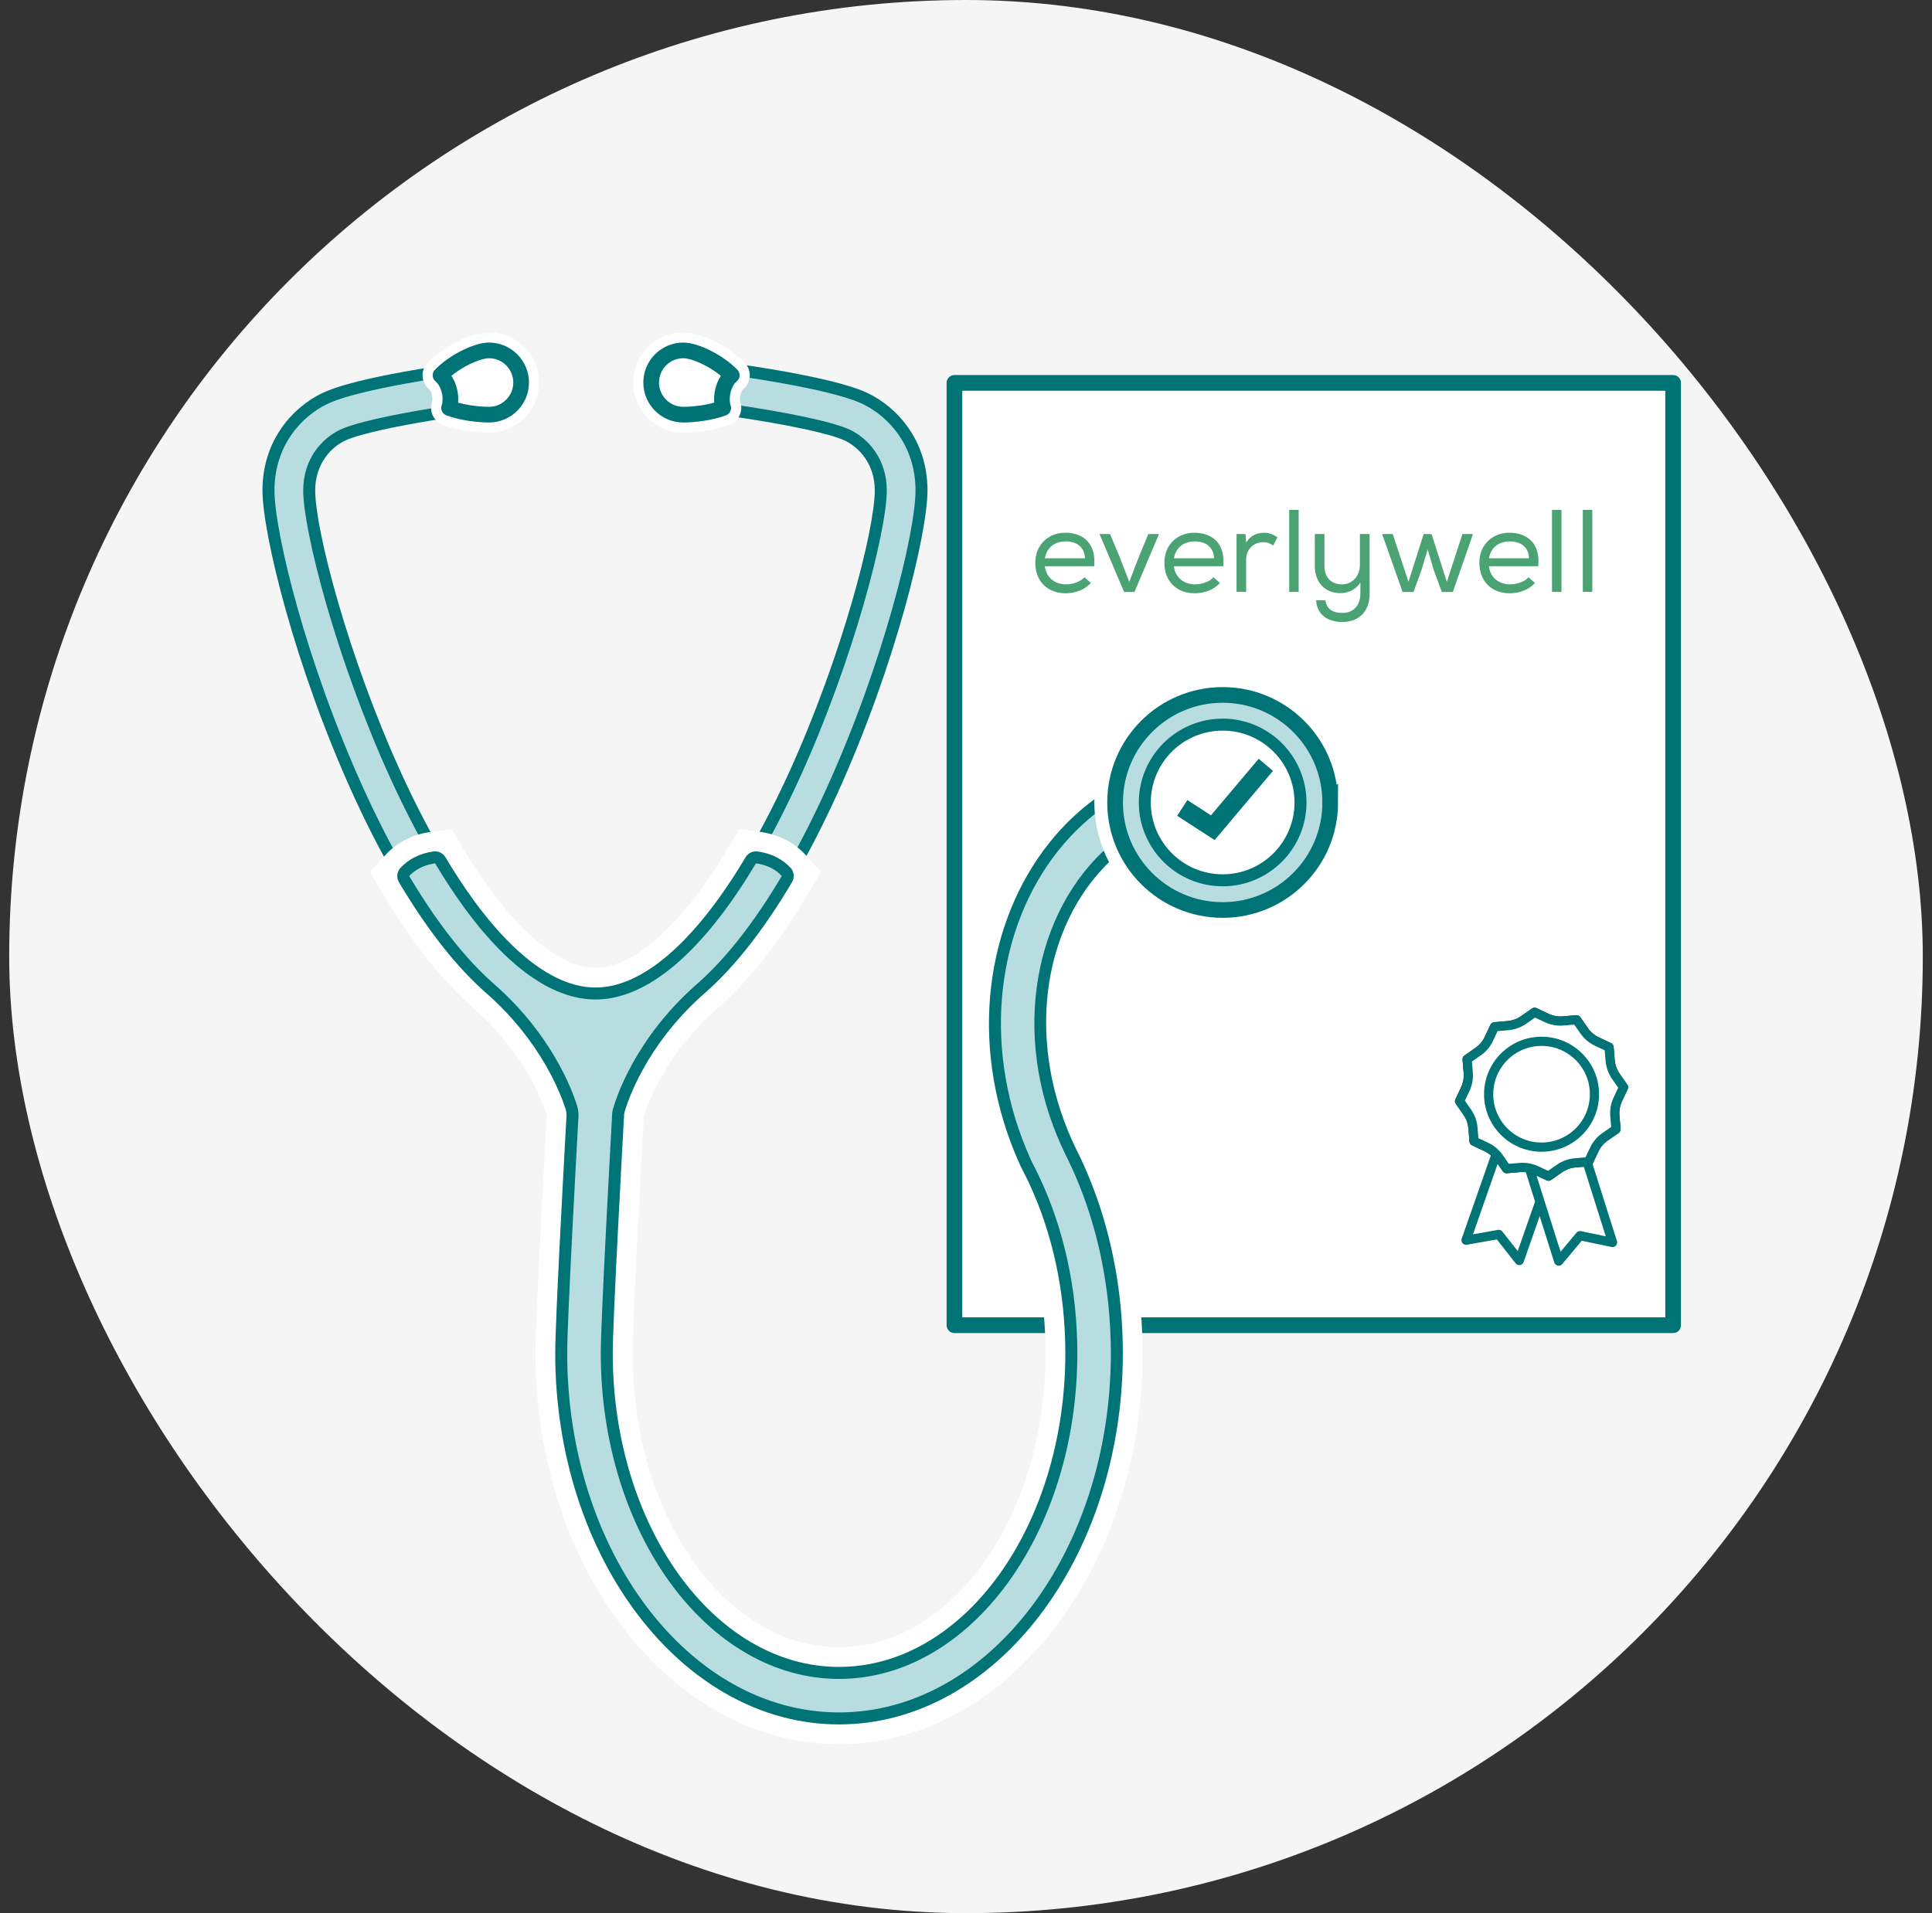 <svg xmlns="http://www.w3.org/2000/svg" width="105" height="104" viewBox="0 0 105 104">
    <rect x="0" y="0" width="105" height="104" fill="#333333" stroke="none"/>
    <g fill="none" fill-rule="evenodd" transform="translate(.5)">
        <rect width="104" height="104" fill="#F5F5F5" fill-rule="nonzero" rx="52"/>
        <g>
            <path fill="#FFF" d="M37.607 54.452L76.666 54.452 76.666 3.226 37.607 3.226z" transform="translate(13.765 17.588)"/>
            <g>
                <path stroke="#007377" stroke-linejoin="round" stroke-width=".852" d="M37.607 53.978L76.666 53.978 76.666 2.752 37.607 2.752z" transform="translate(13.765 17.588) translate(0 .474)"/>
                <path fill="#B8DDE1" d="M18.071 38.162c-5.67 0-10.124-7.17-12.862-13.187C2.065 18.064.325 10.903.325 8.595c0-2.595 1.58-4.28 3.057-4.991.67-.322 1.895-.66 3.64-1.001.965-.189 2.047-.37 3.217-.54.016-.003.031-.004.047-.004.092 0 .182.04.245.11.21.24.366.564.44.916.066.308.066.618.003.898-.03.132-.138.231-.272.25-1.054.152-2.048.314-2.951.484-1.666.313-2.876.626-3.407.882-.873.42-1.804 1.427-1.804 2.995 0 2.159 1.782 9.085 4.684 15.463 3.49 7.668 7.342 11.891 10.847 11.891 3.506 0 7.358-4.223 10.847-11.89 2.902-6.38 4.685-13.306 4.685-15.464 0-1.567-.932-2.575-1.804-2.995-.824-.397-3.26-.92-6.359-1.365-.133-.02-.241-.12-.271-.25-.064-.281-.064-.591.002-.9.074-.351.232-.676.442-.915.062-.07.151-.11.244-.11.015 0 .03.001.047.004 1.572.228 5.388.834 6.856 1.541 1.477.712 3.057 2.396 3.057 4.99 0 2.309-1.74 9.47-4.884 16.38-2.738 6.017-7.192 13.188-12.862 13.188" transform="translate(13.765 17.588) translate(0 .474)"/>
                <path fill="#007377" d="M10.285 1.734c-.03 0-.062.002-.093.007-1.177.17-2.264.353-3.233.542-1.77.347-3.021.692-3.718 1.028C1.674 4.065 0 5.85 0 8.595c0 2.337 1.75 9.562 4.913 16.514 2.777 6.103 7.314 13.38 13.158 13.38 5.844 0 10.382-7.277 13.158-13.38 3.164-6.951 4.913-14.177 4.913-16.514 0-2.746-1.674-4.53-3.24-5.284-1.455-.7-4.98-1.284-6.952-1.57-.03-.005-.063-.007-.093-.007-.186 0-.364.079-.489.22-.25.283-.428.65-.515 1.062-.076.355-.076.715-.001 1.04.06.263.275.461.542.5 3.068.44 5.468.953 6.264 1.336.782.377 1.619 1.285 1.619 2.703 0 2.127-1.77 8.988-4.656 15.328-3.383 7.435-7.228 11.7-10.55 11.7-3.321 0-7.166-4.265-10.55-11.7-2.884-6.34-4.656-13.2-4.656-15.328 0-1.418.837-2.326 1.619-2.703.293-.14 1.114-.439 3.326-.855.893-.167 1.882-.33 2.939-.481.266-.039.482-.237.542-.5.075-.326.074-.686-.002-1.04-.086-.411-.265-.778-.515-1.062-.125-.141-.303-.22-.489-.22m15.572.651c2.901.421 5.643.974 6.762 1.513 1.389.669 2.872 2.253 2.872 4.697 0 2.279-1.729 9.376-4.855 16.244-2.698 5.93-7.068 12.998-12.565 12.998S8.204 30.768 5.506 24.839C2.38 17.971.652 10.874.652 8.595c0-2.444 1.483-4.028 2.871-4.697.688-.331 1.988-.667 3.561-.975.988-.194 2.083-.376 3.201-.538.165.187.3.452.368.767.059.275.053.538.003.759-1.039.15-2.051.314-2.966.486-1.594.3-2.886.619-3.488.908-.961.463-1.988 1.57-1.988 3.29 0 2.187 1.793 9.179 4.714 15.597 3.545 7.792 7.503 12.083 11.143 12.083 3.64 0 7.598-4.291 11.143-12.083 2.921-6.418 4.715-13.41 4.715-15.597 0-1.72-1.027-2.827-1.988-3.29-.948-.455-3.605-.985-6.455-1.394-.05-.22-.055-.484.004-.76.067-.314.202-.58.367-.766" transform="translate(13.765 17.588) translate(0 .474)"/>
                <path fill="#FFF" d="M12.311 4.968c-.647 0-1.622-.122-2.343-.395-.246-.094-.374-.365-.289-.614.057-.167.062-.395.013-.625-.067-.316-.21-.525-.322-.615-.106-.086-.172-.212-.181-.348-.01-.136.039-.27.133-.369.76-.802 2.157-1.505 2.989-1.505 1.232 0 2.235 1.003 2.235 2.236 0 1.232-1.003 2.235-2.235 2.235" transform="translate(13.765 17.588) translate(0 .474)"/>
                <path fill="#FFF" d="M12.31.01c-1.06 0-2.584.856-3.343 1.657-.187.198-.284.464-.266.737.019.272.15.524.362.695.02.017.107.128.15.337.037.169.025.303.003.366-.17.499.087 1.042.58 1.228.83.315 1.873.427 2.515.427 1.502 0 2.724-1.222 2.724-2.724 0-1.502-1.222-2.724-2.724-2.724m0 .977c.964 0 1.746.783 1.746 1.747 0 .965-.782 1.747-1.746 1.747-.55 0-1.474-.1-2.17-.364.083-.241.099-.555.029-.883-.083-.395-.273-.716-.494-.894.678-.716 1.948-1.353 2.635-1.353" transform="translate(13.765 17.588) translate(0 .474)"/>
                <path stroke="#007377" stroke-linecap="round" stroke-linejoin="round" stroke-width=".852" d="M12.311.986c-.686 0-1.957.638-2.635 1.353.221.178.41.5.494.894.07.328.054.642-.028.883.694.263 1.62.363 2.169.363.964 0 1.746-.782 1.746-1.746 0-.965-.782-1.747-1.746-1.747z" transform="translate(13.765 17.588) translate(0 .474)"/>
                <path fill="#FFF" d="M22.872 4.968c-1.233 0-2.236-1.003-2.236-2.235 0-1.233 1.003-2.236 2.236-2.236.832 0 2.228.703 2.988 1.505.095.1.143.233.134.369-.01.136-.075.262-.181.348-.112.09-.255.299-.322.615-.05.23-.044.458.012.625.085.25-.043.52-.288.614-.721.273-1.696.395-2.343.395" transform="translate(13.765 17.588) translate(0 .474)"/>
                <path fill="#FFF" d="M22.872.01c-1.502 0-2.725 1.22-2.725 2.723 0 1.502 1.223 2.724 2.725 2.724.641 0 1.685-.112 2.515-.427.493-.186.75-.73.58-1.229-.023-.062-.035-.196.002-.365.044-.208.13-.32.151-.337.213-.172.343-.424.362-.696.018-.272-.08-.538-.267-.736C25.46.869 23.967.009 22.872.009m0 .977c.686 0 1.956.637 2.634 1.353-.221.178-.41.5-.493.894-.07.328-.054.642.028.883-.695.264-1.62.364-2.17.364-.964 0-1.746-.782-1.746-1.747 0-.964.782-1.747 1.747-1.747" transform="translate(13.765 17.588) translate(0 .474)"/>
                <path stroke="#007377" stroke-linecap="round" stroke-linejoin="round" stroke-width=".852" d="M22.872.986c.686 0 1.956.638 2.634 1.353-.221.178-.41.5-.493.894-.07.328-.054.642.028.883-.695.263-1.62.363-2.17.363-.964 0-1.746-.782-1.746-1.746 0-.965.782-1.747 1.747-1.747z" transform="translate(13.765 17.588) translate(0 .474)"/>
                <path fill="#FFF" d="M31.333 75.89c-8.62 0-15.635-9.149-15.635-20.395 0-1.784.512-11.061.614-12.903.005-.098-.007-.195-.036-.289-.25-.79-1.286-3.566-4.136-6.116l-.232-.205c-.138-.123-.266-.242-.39-.36-.114-.11-.229-.224-.344-.339l-.05-.051c-.116-.118-.227-.235-.336-.352-.35-.377-.702-.785-1.045-1.212-.072-.09-.147-.186-.223-.284l-.132-.17c-.114-.151-.21-.279-.305-.41-.072-.094-.149-.201-.228-.31l-.258-.363-.28-.412c-.066-.096-.13-.194-.192-.292l-.061-.093c-.088-.133-.174-.266-.259-.403-.192-.3-.385-.615-.573-.933l-.323-.549.43-.47c.475-.521 1.161-.863 1.931-.964l.563-.074.29.488c.492.826.994 1.59 1.493 2.274.11.154.216.299.324.44l.171.22c.118.153.23.292.343.429l.165.198c.062.075.115.135.168.195.393.453.79.866 1.19 1.232l.143.127c.123.112.231.204.337.291.11.09.217.176.325.257.537.406 1.068.72 1.577.937.05.021.093.038.135.053l.048.02c.033.014.065.025.096.035l.063.023c.025.01.052.018.078.026.077.025.125.04.17.051.071.022.106.032.14.04.102.026.179.042.257.057.075.015.133.025.189.033.044.006.088.012.13.016.07.009.1.011.13.012l.128.008c.084.003.13.005.177.005.047 0 .206-.005.206-.005l.1-.008c.03 0 .059-.003.088-.008.083-.008.128-.014.171-.02.056-.008.115-.018.172-.03.096-.018.172-.034.25-.054.06-.014.094-.024.128-.035.081-.023.129-.037.175-.052.057-.018.084-.025.11-.036l.062-.023c.031-.01.063-.021.096-.035l.177-.07c.52-.221 1.05-.536 1.582-.939.109-.082.216-.167.323-.256.11-.09.216-.18.323-.277l.14-.125c.411-.376.81-.79 1.206-1.245.057-.065.11-.125.161-.187.216-.255.421-.51.626-.777.16-.207.314-.416.47-.632.078-.11.156-.22.233-.332l.239-.35c.16-.233.314-.47.466-.714.08-.126.157-.25.231-.375.092-.143.167-.267.24-.39l.288-.49.563.071c.77.098 1.457.439 1.932.96l.43.47-.322.548c-.358.607-.736 1.208-1.125 1.787-.236.351-.477.692-.724 1.027-.093.127-.19.256-.286.383l-.368.472c-.12.149-.234.286-.347.42-.116.138-.229.27-.345.403-.23.26-.462.51-.696.75l-.385.38c-.133.127-.26.246-.387.359l-.238.21c-3.074 2.749-4.03 5.722-4.191 6.29-.014.157-.627 11.186-.627 13.022 0 9.29 5.422 16.847 12.086 16.847 6.667 0 12.09-7.558 12.09-16.847 0-3.19-.65-6.294-1.879-8.99l-.16-.134-.003-.216c-.094-.195-.19-.386-.29-.575l-.01-.019-.015-.022-.03-.067c-.114-.246-.222-.498-.327-.749-.618-1.495-1.042-3.048-1.262-4.62-.873-6.22 1.551-12.211 6.178-15.262l1.338-.882v1.602c0 .612.097 1.177.29 1.713l.211.588-.493.384c-4.046 3.156-5.302 9.515-2.985 15.119.13.312.267.62.41.916.932 1.844 1.626 3.868 2.058 6.005.343 1.695.517 3.448.517 5.21 0 11.245-7.015 20.394-15.638 20.394" transform="translate(13.765 17.588) translate(0 .474)"/>
                <path fill="#FFF" d="M47.825 22.356L45.15 24.12c-4.903 3.234-7.477 9.555-6.558 16.104.23 1.644.674 3.268 1.318 4.825.112.268.225.529.342.785l.052.11.027.042.185.363v.323l.29.292c1.148 2.56 1.754 5.503 1.754 8.531 0 8.814-5.037 15.984-11.227 15.984-6.189 0-11.223-7.17-11.223-15.984 0-1.406.384-8.706.614-12.855.2-.67 1.132-3.323 3.911-5.81l.044-.04.033-.029.117-.103.031-.027c.152-.134.287-.26.419-.387.127-.123.241-.235.355-.35l.027-.026.018-.018.01-.009.001-.002c.246-.252.485-.51.725-.782.125-.142.241-.278.361-.42.118-.14.234-.281.35-.426l.055-.07c.097-.12.195-.245.29-.368l.06-.079c.095-.126.191-.254.287-.385.264-.359.508-.705.74-1.05.399-.593.786-1.208 1.151-1.83l.645-1.097-.858-.94c-.614-.672-1.488-1.11-2.461-1.234l-1.126-.142-.577.978c-.068.115-.138.23-.21.344l-.013.02-.012.019c-.07.118-.144.237-.218.353-.152.244-.3.473-.45.691l-.24.349c-.073.108-.147.212-.22.314-.162.227-.307.423-.451.608-.203.265-.402.513-.597.743l-.01.012-.01.012c-.043.053-.087.102-.132.152-.386.445-.762.834-1.129 1.172l-.119.105-.02.017-.02.018c-.096.087-.192.168-.29.25-.095.077-.193.156-.292.23-.478.363-.946.641-1.394.831-.045.019-.071.03-.097.039l-.047.017-.046.02-.06.02-.077.03-.023.005-.03.01-.1.03-.034.01-.035.01c-.013.005-.025.008-.038.01l-.025.007-.024.006c-.058.015-.114.026-.173.038l-.016.003-.016.003c-.042.009-.084.016-.124.022l-.082.01-.039.003-.038.005-.061.003-.044.005h-.002l-.032.001c-.053.002-.097.004-.142.004l-.134-.003-.032-.002h-.006l-.03-.003-.06-.003-.04-.005-.055-.005-.098-.012c-.024-.004-.067-.011-.108-.02l-.016-.003-.017-.003c-.058-.011-.115-.023-.172-.038l-.025-.006-.025-.006-.038-.01-.035-.012-.034-.01-.105-.03-.025-.009-.043-.013-.06-.025-.041-.012-.045-.02-.063-.022-.08-.031c-.46-.196-.93-.475-1.413-.84-.097-.073-.195-.151-.293-.232-.095-.079-.193-.16-.289-.247l-.018-.018-.02-.017c-.044-.037-.087-.076-.13-.115-.365-.336-.74-.725-1.105-1.146-.059-.067-.104-.117-.147-.17l-.01-.013-.01-.011-.075-.09-.086-.102c-.107-.13-.213-.262-.32-.4l-.052-.066-.035-.044-.05-.067-.012-.015-.025-.033c-.102-.133-.202-.27-.302-.41-.489-.67-.976-1.414-1.457-2.22l-.58-.973-1.125.146c-.971.127-1.844.567-2.457 1.238l-.858.94.645 1.098c.188.32.382.637.595.97.077.123.166.262.257.4l.007.011.007.01.06.092c.05.077.105.162.164.25l.017.034.073.098.09.134.126.183c.077.11.15.214.225.317l.024.034.046.065c.072.099.142.196.214.292l.276.37.016.023.026.032.043.056.068.087c.084.11.169.218.255.324.347.433.712.857 1.077 1.25.114.122.231.245.345.361l.065.067c.12.12.24.238.359.351.13.125.265.25.4.37l.009.01.01.008.02.018.116.1.036.033.046.042c2.69 2.406 3.659 4.998 3.892 5.735-.147 2.575-.617 11.17-.617 12.933 0 11.722 7.4 21.258 16.497 21.258 9.099 0 16.5-9.536 16.5-21.258 0-1.82-.179-3.631-.534-5.38-.446-2.209-1.163-4.303-2.132-6.224-.133-.273-.262-.56-.383-.854-2.172-5.255-1.029-11.189 2.718-14.11l.985-.768-.422-1.176c-.159-.443-.24-.91-.24-1.386v-3.241zM46.1 25.56v.036c0 .69.12 1.352.341 1.969-4.294 3.348-5.788 9.994-3.252 16.128.136.329.279.649.432.964.886 1.752 1.565 3.708 1.987 5.799.325 1.606.5 3.296.5 5.038 0 10.77-6.627 19.532-14.775 19.532-8.145 0-14.772-8.762-14.772-19.532 0-1.773.515-11.108.612-12.855.011-.202-.014-.404-.075-.597-.298-.942-1.4-3.83-4.383-6.5l-.078-.069c-.055-.05-.11-.096-.166-.146-.12-.107-.24-.219-.357-.331-.11-.104-.22-.213-.329-.322l-.052-.053c-.103-.107-.21-.219-.314-.33-.345-.37-.677-.758-1.003-1.165-.08-.099-.159-.2-.24-.304-.039-.05-.075-.099-.117-.151-.093-.125-.188-.25-.28-.378-.082-.107-.16-.216-.24-.328-.079-.109-.157-.218-.235-.33-.075-.11-.148-.22-.224-.328l-.01-.016c-.076-.11-.149-.221-.221-.333l-.063-.097c-.084-.128-.167-.255-.248-.385-.192-.303-.38-.607-.562-.917.329-.359.828-.614 1.406-.69.508.852 1.019 1.63 1.537 2.341.111.156.223.31.338.459l.063.083c.036.05.075.096.114.146.117.15.235.297.351.44l.178.21c.057.071.117.138.177.206.416.482.836.914 1.252 1.297.055.05.11.1.164.146.117.107.238.208.354.304.117.097.235.19.352.279.591.445 1.177.795 1.76 1.042.06.026.12.049.177.07.06.026.118.047.175.065.057.024.117.042.174.06.057.018.117.037.175.052.057.018.114.034.172.047.099.026.195.046.294.065.075.016.15.028.224.04.057.007.117.015.174.02.058.008.115.013.172.016.045.005.091.007.135.007.07.003.138.006.206.006.068 0 .136-.003.206-.006.044 0 .09-.002.135-.007.057-.003.115-.008.172-.016.058-.005.117-.013.175-.02.072-.012.148-.024.224-.04.099-.019.195-.039.294-.065.057-.013.114-.029.172-.047.057-.015.117-.034.174-.052.057-.018.117-.036.175-.06.057-.018.114-.039.174-.065.058-.021.117-.044.178-.07.583-.247 1.17-.597 1.76-1.042.116-.088.233-.182.351-.279.12-.099.237-.197.354-.304.054-.046.11-.097.164-.146.42-.385.836-.818 1.253-1.297.06-.068.12-.135.177-.206.216-.255.429-.52.643-.799.164-.211.326-.43.487-.656.08-.112.161-.226.242-.343l.242-.355c.164-.24.325-.487.484-.742.08-.127.162-.258.24-.388.083-.13.164-.263.242-.395.576.072 1.075.325 1.404.684-.35.594-.717 1.177-1.097 1.742-.229.341-.463.672-.702.997-.105.144-.211.284-.316.422-.107.138-.216.277-.323.411-.11.136-.218.27-.328.4-.112.132-.221.26-.333.387-.219.248-.44.487-.664.716-.016.016-.032.028-.045.045-.11.109-.218.216-.328.322-.117.112-.236.224-.356.33-.058.05-.112.097-.167.147l-.078.07c-3.235 2.894-4.258 6.046-4.441 6.694-.022.077-.034.154-.038.233-.066 1.175-.622 11.242-.622 13.024 0 9.765 5.81 17.71 12.95 17.71 7.142 0 12.951-7.945 12.951-17.71 0-3.505-.75-6.775-2.039-9.527-.002-.003-.005-.006-.005-.01-.13-.282-.268-.555-.41-.824l-.012-.023c-.11-.237-.213-.48-.315-.721-.602-1.456-.997-2.937-1.203-4.406-.822-5.862 1.393-11.517 5.8-14.423z" transform="translate(13.765 17.588) translate(0 .474)"/>
                <path fill="#B8DDE1" d="M31.333 75.353c-8.325 0-15.097-8.908-15.097-19.858 0-1.77.51-11.034.612-12.873.009-.164-.011-.325-.061-.48-.26-.824-1.337-3.714-4.289-6.355l-.24-.212c-.126-.113-.249-.228-.369-.342-.111-.106-.223-.217-.334-.328l-.052-.052c-.109-.112-.217-.225-.322-.34-.342-.366-.684-.764-1.019-1.181-.072-.089-.144-.182-.218-.277l-.138-.178c-.102-.135-.196-.261-.29-.39-.074-.097-.148-.2-.225-.307l-.254-.358-.254-.374c-.059-.083-.133-.198-.208-.313l-.06-.092c-.086-.132-.17-.262-.253-.395-.193-.3-.382-.61-.567-.922-.072-.124-.056-.28.04-.385.39-.427.96-.71 1.605-.794l.042-.003c.114 0 .22.06.28.16.5.84 1.012 1.619 1.52 2.315.111.156.22.306.333.452l.175.225c.117.152.233.295.348.436l.173.206c.059.072.116.137.173.202.403.465.816.893 1.229 1.272l.156.14c.12.108.235.206.348.299.114.094.228.184.341.27.573.432 1.141.769 1.692 1.002.056.024.11.045.16.064.069.03.116.046.164.061.062.025.103.037.143.05.084.027.139.043.191.058.062.02.112.032.16.044.1.026.19.045.28.062.075.015.144.027.21.037l.159.019c.062.008.109.012.155.014.057.006.09.008.122.008.1.003.153.005.206.005.053 0 .106-.002.16-.004.078-.001.111-.003.144-.007.07-.004.117-.008.165-.014l.165-.02c.074-.01.143-.023.212-.037.097-.018.186-.037.277-.061.059-.014.107-.027.156-.042l.174-.052c.07-.023.111-.035.15-.05.072-.025.119-.042.169-.064.069-.026.123-.047.176-.07.558-.236 1.126-.573 1.694-1.003.114-.086.227-.176.34-.27.116-.096.23-.19.343-.294l.137-.122c.43-.394.843-.822 1.252-1.293.06-.067.117-.132.171-.2.217-.254.427-.515.637-.79.163-.21.322-.424.48-.647.08-.111.16-.224.24-.34l.24-.351c.163-.237.322-.481.478-.732.08-.127.16-.255.236-.383.087-.136.165-.265.24-.394.06-.1.167-.16.282-.16.014 0 .027 0 .04.002.645.082 1.214.362 1.604.788.097.106.113.262.04.385-.351.598-.723 1.19-1.106 1.759-.232.345-.469.68-.712 1.009-.092.127-.188.253-.281.377l-.362.464c-.114.14-.225.275-.335.407-.114.134-.225.264-.338.393-.223.253-.448.496-.677.73l-.377.371c-.123.118-.245.232-.368.341l-.165.145-.077.07c-3.18 2.845-4.18 5.948-4.347 6.54-.015.053-.023.106-.026.162-.006.112-.62 11.156-.62 13.007 0 9.585 5.662 17.384 12.622 17.384 6.963 0 12.626-7.799 12.626-17.384 0-3.336-.693-6.58-2.006-9.385l-.008-.016c-.127-.277-.263-.545-.401-.808-.132-.279-.237-.525-.34-.77-.6-1.451-1.011-2.96-1.225-4.487-.845-6.016 1.487-11.802 5.942-14.74.054-.036.116-.054.18-.054.052 0 .105.013.154.04.105.056.171.166.171.286 0 .674.108 1.3.322 1.894.047.133.004.28-.106.368-4.302 3.354-5.598 9.83-3.151 15.747.132.322.275.64.423.946.913 1.807 1.591 3.787 2.013 5.876.336 1.66.507 3.377.507 5.103 0 10.95-6.774 19.858-15.1 19.858" transform="translate(13.765 17.588) translate(0 .474)"/>
                <path fill="#007377" d="M46.1 24.909c-.125 0-.25.036-.359.108-4.558 3.006-6.947 8.917-6.085 15.057.218 1.556.637 3.09 1.246 4.564.106.253.213.502.325.746l.022.043.014.024c.152.291.276.54.387.78l.01.02c1.291 2.76 1.974 5.957 1.974 9.245 0 9.405-5.519 17.057-12.3 17.057-6.782 0-12.298-7.652-12.298-17.057 0-1.772.556-11.846.62-12.99.002-.032.006-.061.014-.09.164-.579 1.138-3.603 4.25-6.387l.04-.036.037-.033.13-.114.03-.026c.131-.117.257-.235.38-.352.116-.113.227-.222.338-.333l.02-.019.025-.025c.228-.234.459-.482.691-.745.117-.134.229-.264.344-.4.112-.134.224-.27.337-.41l.046-.059c.095-.12.19-.24.284-.362l.051-.067c.092-.122.185-.245.277-.37.258-.352.493-.686.716-1.018.388-.575.764-1.172 1.117-1.775.145-.246.112-.558-.08-.77-.442-.483-1.082-.8-1.803-.891-.028-.004-.055-.005-.082-.005-.229 0-.443.12-.561.32-.075.126-.151.252-.23.377-.085.14-.163.266-.24.389-.156.25-.314.491-.472.723l-.242.352c-.078.114-.155.225-.233.333-.167.233-.32.44-.473.638-.21.274-.42.534-.627.778-.059.072-.113.133-.167.194-.406.467-.81.886-1.206 1.25-.047.042-.097.088-.148.13-.123.113-.232.205-.344.297-.109.09-.22.178-.329.261-.547.414-1.093.737-1.622.962-.054.023-.102.042-.147.059-.012.003-.023.008-.035.013-.039.018-.077.031-.114.043-.016.005-.031.01-.047.017-.033.013-.067.023-.1.034l-.028.009c-.047.015-.098.03-.146.043l-.026.008c-.041.013-.082.024-.122.033-.101.027-.183.044-.267.06-.075.015-.137.025-.198.035-.042.005-.092.012-.14.016-.01 0-.02.002-.028.004-.039.004-.076.008-.114.01-.016 0-.031.002-.047.004-.019.002-.04.003-.059.003h-.031c-.06.003-.117.005-.175.005-.057 0-.114-.002-.173-.004l-.033-.001-.06-.003c-.015-.002-.03-.004-.046-.004-.038-.002-.075-.006-.113-.01l-.029-.004c-.048-.004-.097-.01-.145-.017-.055-.009-.118-.019-.181-.032-.095-.018-.176-.035-.26-.057-.06-.014-.1-.025-.14-.038l-.026-.008c-.05-.013-.1-.028-.15-.044l-.024-.008c-.034-.01-.068-.02-.1-.034l-.047-.017c-.038-.012-.075-.025-.115-.043-.011-.005-.023-.01-.035-.013l-.14-.056c-.53-.225-1.076-.55-1.63-.965-.109-.083-.218-.17-.329-.261-.109-.09-.22-.184-.329-.283l-.165-.148c-.402-.369-.806-.787-1.197-1.24-.06-.067-.114-.129-.166-.192l-.088-.105-.098-.116c-.104-.128-.219-.27-.332-.417l-.042-.052c-.02-.026-.042-.052-.062-.08l-.039-.051-.024-.033c-.12-.154-.227-.301-.334-.451-.503-.69-1.008-1.46-1.506-2.295-.118-.199-.333-.318-.56-.318-.028 0-.056.001-.084.005-.72.094-1.36.413-1.803.897-.193.21-.225.523-.08.77.18.308.369.615.575.937.079.127.165.259.25.39l.03.045.037.058c.07.11.146.224.224.337l.005.006.008.013.104.153.12.176c.073.105.145.205.216.305l.024.034.043.06c.07.096.138.19.208.283l.27.363.022.028.056.074.058.074c.086.11.165.213.246.312.336.42.684.824 1.03 1.196.108.117.219.233.327.343l.057.057c.113.114.227.226.34.334.121.116.247.234.372.346l.028.024c.047.04.091.078.135.118l.045.041.034.03c2.892 2.587 3.944 5.407 4.198 6.21.037.12.053.242.046.366-.103 1.84-.613 11.112-.613 12.892 0 11.129 6.919 20.183 15.423 20.183 8.506 0 15.426-9.054 15.426-20.183 0-1.75-.172-3.489-.513-5.169-.427-2.118-1.115-4.125-2.044-5.963-.14-.289-.28-.6-.41-.918-2.391-5.783-1.137-12.101 3.05-15.367.222-.172.307-.468.212-.733-.2-.56-.302-1.149-.302-1.749v-.036c0-.24-.132-.46-.343-.574-.097-.052-.203-.078-.309-.078m0 .652v.036c0 .69.12 1.352.341 1.969-4.293 3.348-5.788 9.994-3.252 16.128.135.329.279.649.432.964.886 1.752 1.565 3.708 1.987 5.799.325 1.606.5 3.296.5 5.039 0 10.77-6.627 19.53-14.775 19.53-8.145 0-14.772-8.76-14.772-19.53 0-1.774.515-11.11.612-12.856.012-.202-.014-.404-.075-.597-.298-.942-1.4-3.83-4.383-6.5l-.078-.069c-.055-.05-.11-.096-.166-.146-.12-.107-.24-.219-.357-.331-.11-.103-.219-.213-.329-.323l-.051-.052c-.105-.106-.212-.218-.315-.33-.345-.37-.677-.758-1.003-1.165-.08-.099-.159-.2-.24-.304-.039-.05-.075-.1-.117-.151-.093-.125-.188-.25-.28-.377-.082-.108-.16-.217-.24-.329-.078-.109-.157-.218-.235-.33-.076-.11-.148-.219-.223-.328-.003-.006-.009-.01-.01-.016-.077-.11-.15-.221-.222-.333l-.063-.097c-.084-.128-.167-.255-.248-.385-.192-.303-.38-.607-.562-.917.328-.359.828-.614 1.406-.69.508.852 1.018 1.63 1.536 2.341.112.156.224.31.339.459l.063.083c.036.05.075.096.114.146.118.15.235.297.351.44l.178.21c.057.071.117.138.177.206.417.482.836.914 1.252 1.297.054.05.11.1.164.146.117.107.237.208.354.305.118.096.235.19.352.278.592.445 1.177.795 1.76 1.042.06.026.12.049.177.07.06.026.118.047.175.065.057.023.117.042.174.06.057.018.117.037.175.052.057.018.114.034.171.047.1.026.196.047.294.065.076.016.152.028.225.04.057.007.117.015.175.02.057.008.114.013.171.016.044.005.092.007.135.007.07.003.138.006.206.006.068 0 .135-.003.206-.006.044 0 .09-.002.135-.007.057-.003.115-.008.172-.016.057-.005.117-.013.175-.02.072-.012.148-.024.224-.04.099-.018.195-.04.294-.065.057-.013.114-.029.172-.047.057-.015.117-.034.174-.052.057-.018.117-.037.175-.06.057-.018.114-.039.174-.065.058-.021.117-.044.177-.07.584-.247 1.172-.597 1.76-1.042.117-.088.235-.182.352-.278.12-.1.237-.198.354-.305l.164-.146c.42-.385.836-.818 1.253-1.297.06-.068.12-.135.177-.206.216-.254.43-.52.643-.799.164-.21.325-.43.487-.656l.242-.343.242-.355c.164-.24.326-.487.485-.742.08-.127.161-.258.24-.388.082-.13.163-.263.241-.395.576.072 1.075.325 1.404.684-.35.594-.717 1.177-1.097 1.742-.229.341-.463.672-.703.998-.104.143-.21.283-.315.421-.107.138-.216.277-.323.411-.11.136-.218.27-.328.4-.112.132-.222.26-.333.387-.219.248-.44.487-.664.716-.015.016-.031.028-.045.044-.109.11-.218.217-.328.323-.117.112-.236.224-.356.331-.058.05-.112.096-.167.146l-.078.07c-3.235 2.894-4.258 6.046-4.441 6.694-.022.077-.034.154-.039.233-.065 1.175-.62 11.242-.62 13.025 0 9.764 5.808 17.709 12.948 17.709 7.142 0 12.952-7.945 12.952-17.71 0-3.504-.75-6.775-2.039-9.527-.002-.003-.005-.006-.005-.01-.13-.282-.268-.555-.41-.824-.004-.007-.006-.015-.012-.023-.11-.237-.214-.48-.315-.722-.602-1.455-.997-2.937-1.203-4.405-.822-5.862 1.393-11.517 5.8-14.423" transform="translate(13.765 17.588) translate(0 .474)"/>
                <path fill="#FFF" d="M58.03 25.56c0 3.229-2.618 5.846-5.846 5.846-3.229 0-5.846-2.617-5.846-5.845 0-3.229 2.617-5.846 5.846-5.846 3.228 0 5.845 2.617 5.845 5.846" transform="translate(13.765 17.588) translate(0 .474)"/>
                <path stroke="#FFF" stroke-width="2.256" d="M58.03 25.56c0 3.229-2.618 5.846-5.846 5.846-3.229 0-5.846-2.617-5.846-5.845 0-3.229 2.617-5.846 5.846-5.846 3.228 0 5.845 2.617 5.845 5.846z" transform="translate(13.765 17.588) translate(0 .474)"/>
                <path fill="#B8DDE1" d="M58.03 25.56c0 3.229-2.618 5.846-5.846 5.846-3.229 0-5.846-2.617-5.846-5.845 0-3.229 2.617-5.846 5.846-5.846 3.228 0 5.845 2.617 5.845 5.846" transform="translate(13.765 17.588) translate(0 .474)"/>
                <path stroke="#007377" stroke-width=".852" d="M58.03 25.56c0 3.229-2.618 5.846-5.846 5.846-3.229 0-5.846-2.617-5.846-5.845 0-3.229 2.617-5.846 5.846-5.846 3.228 0 5.845 2.617 5.845 5.846z" transform="translate(13.765 17.588) translate(0 .474)"/>
                <path fill="#FFF" d="M52.184 29.792c-2.333 0-4.232-1.898-4.232-4.231 0-2.334 1.899-4.232 4.232-4.232s4.232 1.898 4.232 4.232c0 2.333-1.899 4.231-4.232 4.231" transform="translate(13.765 17.588) translate(0 .474)"/>
                <path fill="#007377" d="M52.184 21.003c-2.513 0-4.557 2.045-4.557 4.557 0 2.514 2.044 4.558 4.557 4.558 2.513 0 4.557-2.044 4.557-4.558 0-2.512-2.044-4.557-4.557-4.557m0 .652c2.157 0 3.906 1.748 3.906 3.905s-1.749 3.906-3.906 3.906-3.906-1.749-3.906-3.906 1.749-3.905 3.906-3.905" transform="translate(13.765 17.588) translate(0 .474)"/>
                <path fill="#007377" d="M51.748 27.603L49.712 26.286 50.266 25.431 51.548 26.261 54.141 23.186 54.919 23.843z" transform="translate(13.765 17.588) translate(0 .474)"/>
                <path fill="#FFF" d="M68.305 50.461L67.189 49.041 65.411 49.357 68.132 41.583 71.026 42.687z" transform="translate(13.765 17.588) translate(0 .474)"/>
                <path stroke="#007377" stroke-linejoin="round" stroke-width=".5" d="M68.305 50.461L67.189 49.041 65.411 49.357 68.132 41.583 71.026 42.687z" transform="translate(13.765 17.588) translate(0 .474)"/>
                <path fill="#FFF" d="M73.373 49.48L73.173 49.438 71.605 49.109 71.579 49.14 70.447 50.494 70.394 50.329 69.191 46.518 67.966 42.64 69.258 42.192 70.725 41.684 70.892 41.625z" transform="translate(13.765 17.588) translate(0 .474)"/>
                <path stroke="#007377" stroke-linejoin="round" stroke-width=".5" d="M73.373 49.48L73.173 49.438 71.605 49.109 71.579 49.14 70.447 50.494 70.394 50.329 69.191 46.518 67.966 42.64 69.258 42.192 70.725 41.684 70.892 41.625z" transform="translate(13.765 17.588) translate(0 .474)"/>
                <path fill="#FFF" d="M72.07 45.09l-.727.06c-.306.027-.6.132-.852.309l-.598.416-.66-.31c-.278-.13-.585-.185-.891-.16l-.727.062-.416-.598c-.176-.252-.414-.454-.692-.584l-.66-.31-.062-.726c-.025-.306-.131-.6-.307-.851l-.417-.598.31-.66c.13-.279.185-.586.16-.892l-.062-.726.598-.417c.252-.176.453-.414.584-.692l.31-.66.726-.062c.306-.026.6-.132.852-.307l.598-.417.66.31c.278.13.585.185.891.16l.727-.062.416.598c.176.252.414.453.692.584l.66.31.062.726c.026.306.132.6.307.852l.417.598-.31.66c-.13.278-.185.585-.16.891l.062.727-.598.416c-.252.175-.453.414-.583.692l-.31.66z" transform="translate(13.765 17.588) translate(0 .474)"/>
                <path stroke="#221F1F" stroke-linejoin="round" stroke-width=".5" d="M72.07 45.09l-.727.06c-.306.027-.6.132-.852.309l-.598.416-.66-.31c-.278-.13-.585-.185-.891-.16l-.727.062-.416-.598c-.176-.252-.414-.454-.692-.584l-.66-.31-.062-.726c-.025-.306-.131-.6-.307-.851l-.417-.598.31-.66c.13-.279.185-.586.16-.892l-.062-.726.598-.417c.252-.176.453-.414.584-.692l.31-.66.726-.062c.306-.026.6-.132.852-.307l.598-.417.66.31c.278.13.585.185.891.16l.727-.062.416.598c.176.252.414.453.692.584l.66.31.062.726c.026.306.132.6.307.852l.417.598-.31.66c-.13.278-.185.585-.16.891l.062.727-.598.416c-.252.175-.453.414-.583.692l-.31.66z" transform="translate(13.765 17.588) translate(0 .474)"/>
                <path fill="#FFF" d="M72.07 45.09l-.727.06c-.306.027-.6.132-.852.309l-.598.416-.66-.31c-.278-.13-.585-.185-.891-.16l-.727.062-.416-.598c-.176-.252-.414-.454-.692-.584l-.66-.31-.062-.726c-.025-.306-.131-.6-.307-.851l-.417-.598.31-.66c.13-.279.185-.586.16-.892l-.062-.726.598-.417c.252-.176.453-.414.584-.692l.31-.66.726-.062c.306-.026.6-.132.852-.307l.598-.417.66.31c.278.13.585.185.891.16l.727-.062.416.598c.176.252.414.453.692.584l.66.31.062.726c.026.306.132.6.307.852l.417.598-.31.66c-.13.278-.185.585-.16.891l.062.727-.598.416c-.252.175-.453.414-.583.692l-.31.66z" transform="translate(13.765 17.588) translate(0 .474)"/>
                <path stroke="#007377" stroke-linejoin="round" stroke-width=".5" d="M72.07 45.09l-.727.06c-.306.027-.6.132-.852.309l-.598.416-.66-.31c-.278-.13-.585-.185-.891-.16l-.727.062-.416-.598c-.176-.252-.414-.454-.692-.584l-.66-.31-.062-.726c-.025-.306-.131-.6-.307-.851l-.417-.598.31-.66c.13-.279.185-.586.16-.892l-.062-.726.598-.417c.252-.176.453-.414.584-.692l.31-.66.726-.062c.306-.026.6-.132.852-.307l.598-.417.66.31c.278.13.585.185.891.16l.727-.062.416.598c.176.252.414.453.692.584l.66.31.062.726c.026.306.132.6.307.852l.417.598-.31.66c-.13.278-.185.585-.16.891l.062.727-.598.416c-.252.175-.453.414-.583.692l-.31.66z" transform="translate(13.765 17.588) translate(0 .474)"/>
                <path fill="#FFF" d="M72.39 41.465c-.024 1.588-1.33 2.856-2.92 2.832-1.587-.025-2.855-1.332-2.83-2.92.024-1.589 1.331-2.856 2.92-2.832 1.588.025 2.856 1.332 2.83 2.92" transform="translate(13.765 17.588) translate(0 .474)"/>
                <path stroke="#007377" stroke-linejoin="round" stroke-width=".5" d="M72.39 41.465c-.024 1.588-1.33 2.856-2.92 2.832-1.587-.025-2.855-1.332-2.83-2.92.024-1.589 1.331-2.856 2.92-2.832 1.588.025 2.856 1.332 2.83 2.92z" transform="translate(13.765 17.588) translate(0 .474)"/>
                <path fill="#4BA373" d="M44.699 12.286c-.02-.605-.44-.917-1.056-.917-.548 0-1.019.305-1.12.917h2.176zm-2.698.242c0-.949.68-1.63 1.629-1.63.89 0 1.584.49 1.584 1.56 0 .082-.006.172-.012.26h-2.68c.057.611.548.987 1.146.987.35 0 .795-.134 1-.388l.355.312h-.006c-.33.381-.872.56-1.362.56-.974 0-1.654-.637-1.654-1.661zM45.49 10.968L46.063 10.968 46.578 12.197 47.107 13.565 47.634 12.203 48.144 10.968 48.723 10.968 47.392 14.118 46.827 14.118zM52.938 10.968h.484l.045.465c.235-.414.63-.535.986-.535.267 0 .522.115.713.249l-.236.445c-.171-.121-.324-.178-.547-.178-.503 0-.923.369-.923.942v1.756h-.522v-3.144zM55.8 14.112L56.315 14.112 56.315 9.657 55.8 9.657zM57.262 14.57h.503c.07.477.395.688.93.688.522 0 .973-.331.973-1.057v-.591c-.273.407-.662.566-1.1.572-.796 0-1.376-.56-1.376-1.476v-1.738h.523V12.7c0 .618.356 1.006.96 1.006.58 0 .968-.49.968-1.05v-1.687h.528v3.24c0 1.056-.674 1.54-1.47 1.54-.866 0-1.388-.433-1.439-1.178M60.85 10.968L61.429 10.968 62.282 13.565 63.109 10.968 63.536 10.968 64.369 13.565 65.216 10.968 65.789 10.968 64.694 14.118 64.096 14.118 63.663 12.948 63.326 11.802 62.982 12.948 62.556 14.118 61.964 14.118zM68.834 12.286c-.019-.605-.44-.917-1.056-.917-.547 0-1.019.305-1.12.917h2.176zm-2.698.242c0-.949.68-1.63 1.629-1.63.891 0 1.585.49 1.585 1.56 0 .082-.007.172-.013.26h-2.68c.057.611.548.987 1.146.987.35 0 .796-.134 1-.388l.356.312h-.007c-.33.381-.872.56-1.362.56-.974 0-1.654-.637-1.654-1.661zM70.082 14.112L70.597 14.112 70.597 9.657 70.082 9.657zM71.757 14.112L72.272 14.112 72.272 9.657 71.757 9.657zM51.714 12.286c-.02-.605-.44-.917-1.057-.917-.547 0-1.018.305-1.12.917h2.177zm-2.699.242c0-.949.681-1.63 1.63-1.63.89 0 1.584.49 1.584 1.56 0 .082-.006.172-.012.26h-2.68c.057.611.547.987 1.145.987.35 0 .796-.134 1-.388l.356.312h-.006c-.331.381-.872.56-1.362.56-.974 0-1.655-.637-1.655-1.661z" transform="translate(13.765 17.588) translate(0 .474)"/>
            </g>
        </g>
    </g>
</svg>
